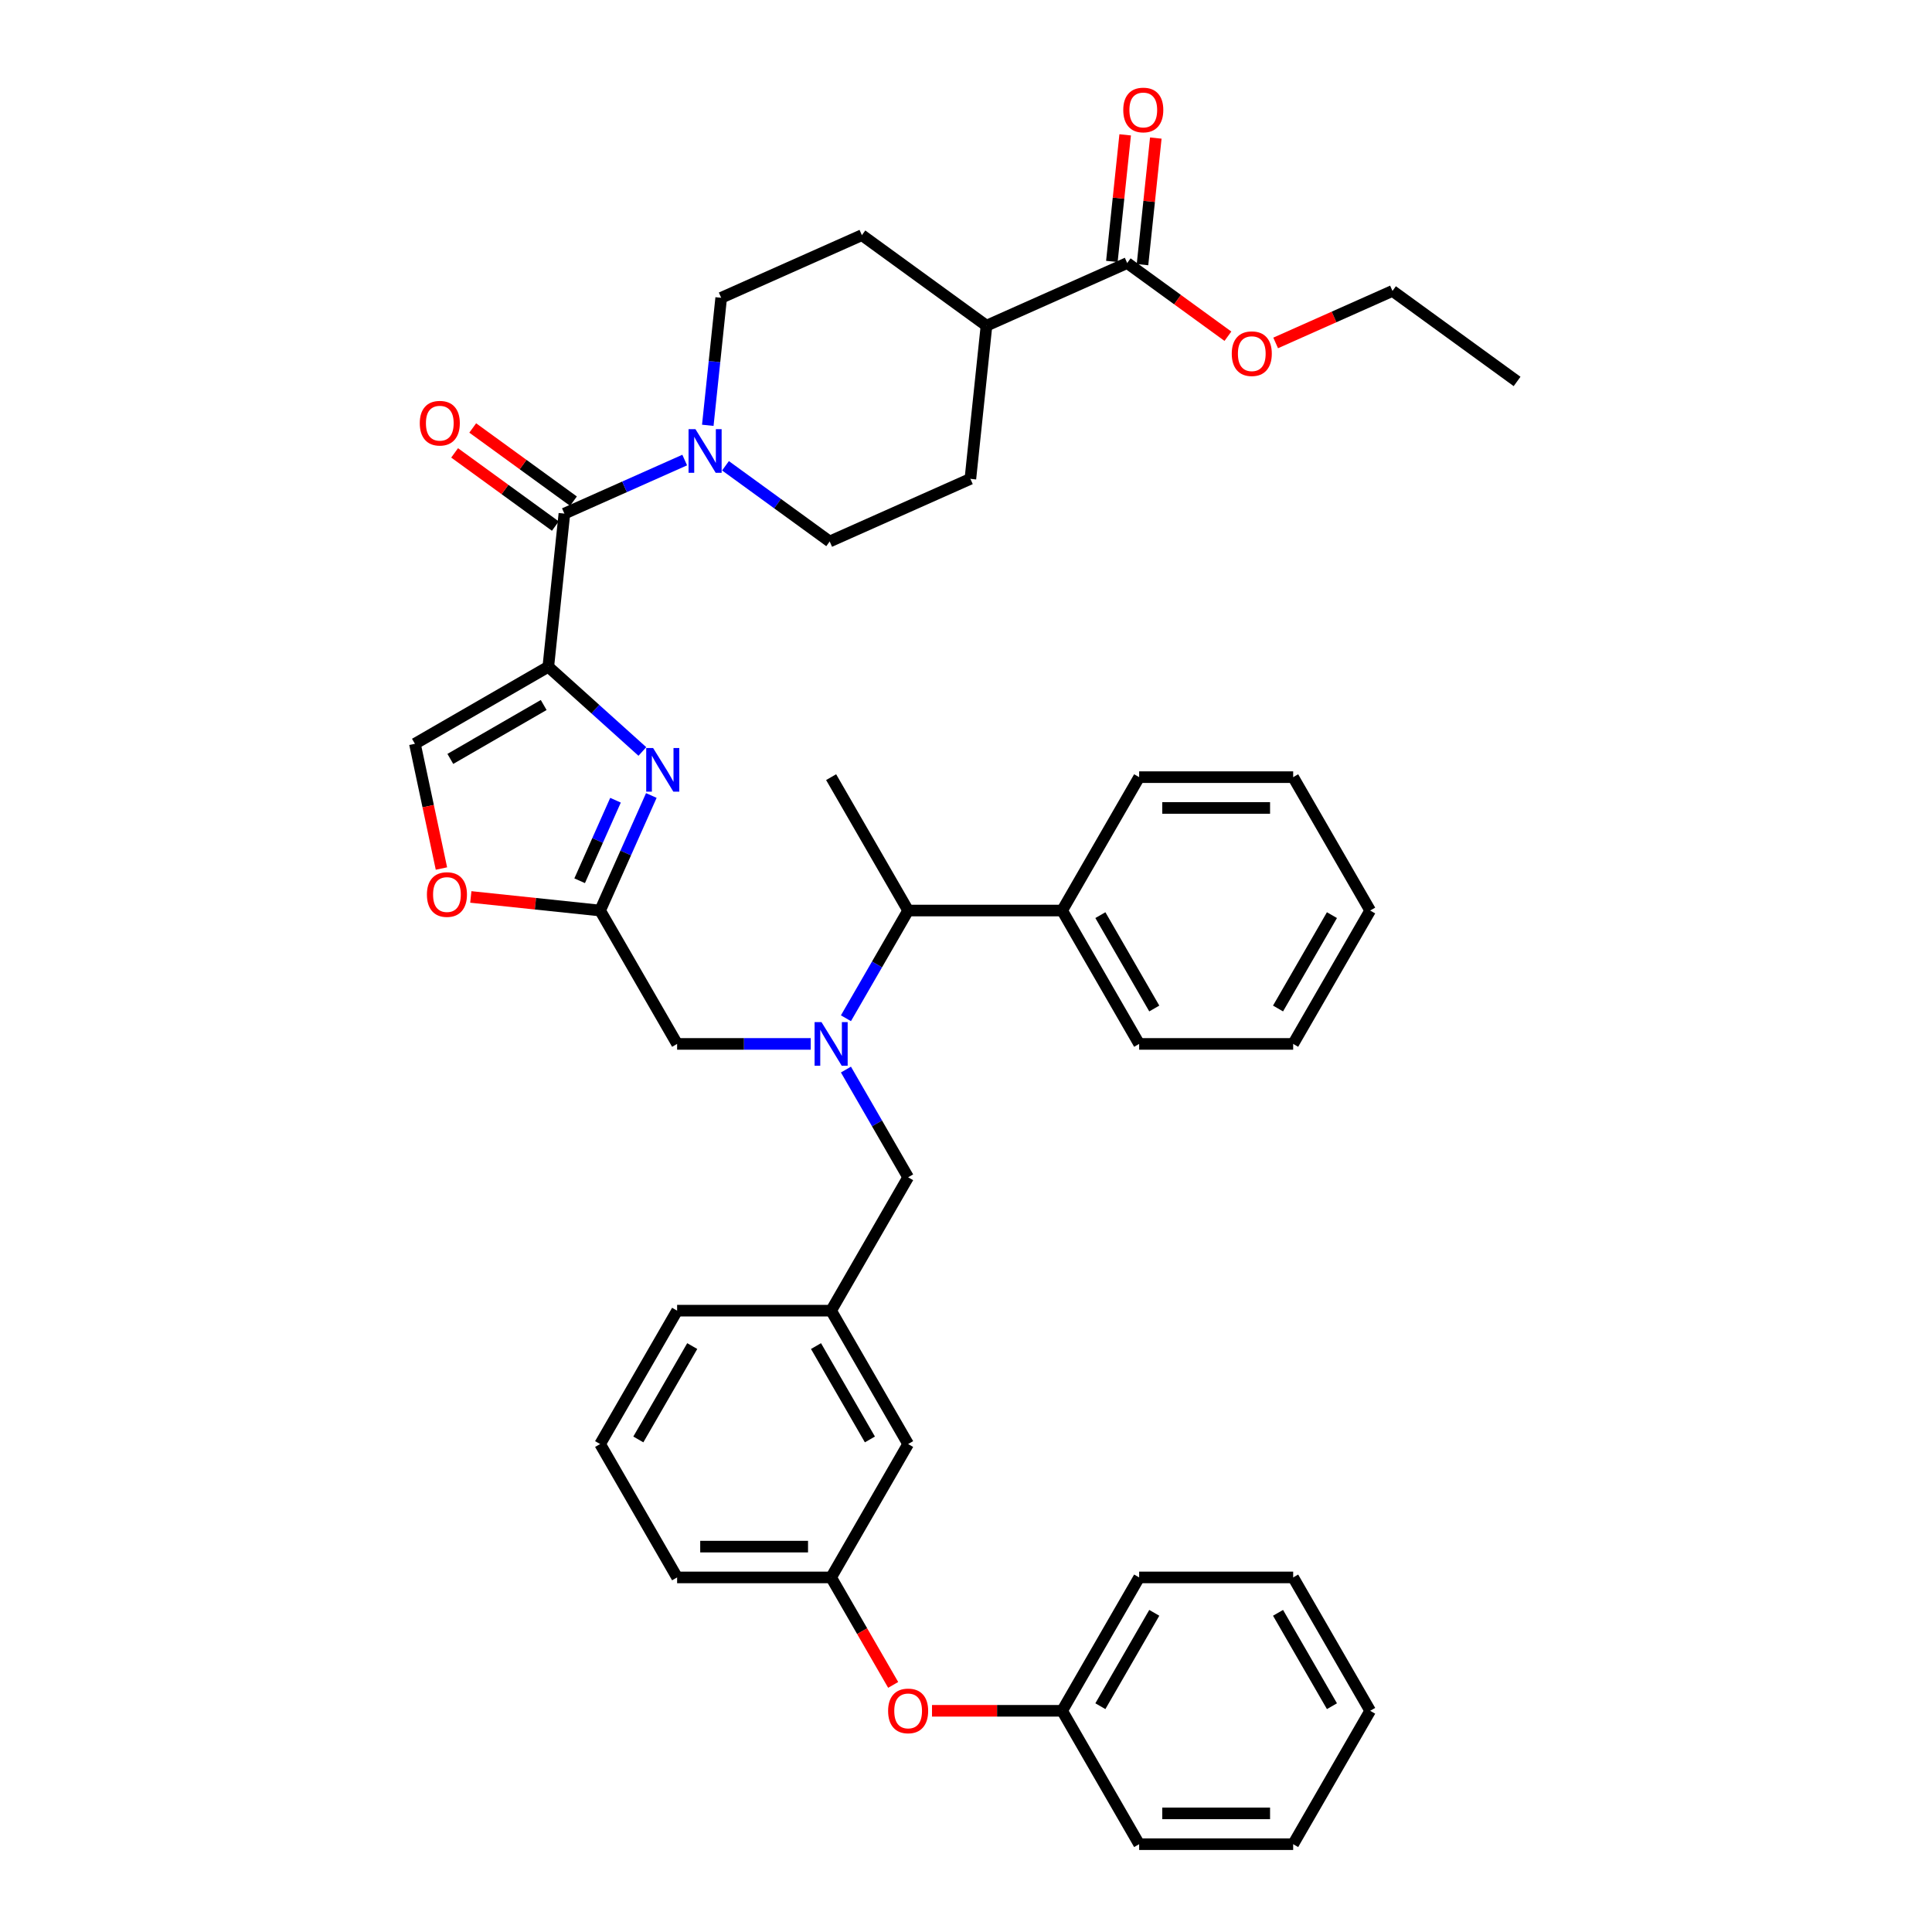 <?xml version='1.0' encoding='iso-8859-1'?>
<svg version='1.1' baseProfile='full'
              xmlns='http://www.w3.org/2000/svg'
                      xmlns:rdkit='http://www.rdkit.org/xml'
                      xmlns:xlink='http://www.w3.org/1999/xlink'
                  xml:space='preserve'
width='1000px' height='1000px' viewBox='0 0 1000 1000'>
<!-- END OF HEADER -->
<rect style='opacity:1.0;fill:#FFFFFF;stroke:none' width='1000' height='1000' x='0' y='0'> </rect>
<path class='bond-0' d='M 591.358,136.983 L 594.801,104.223' style='fill:none;fill-rule:evenodd;stroke:#000000;stroke-width:6px;stroke-linecap:butt;stroke-linejoin:miter;stroke-opacity:1' />
<path class='bond-0' d='M 594.801,104.223 L 598.244,71.462' style='fill:none;fill-rule:evenodd;stroke:#FF0000;stroke-width:6px;stroke-linecap:butt;stroke-linejoin:miter;stroke-opacity:1' />
<path class='bond-0' d='M 575.502,135.317 L 578.945,102.556' style='fill:none;fill-rule:evenodd;stroke:#000000;stroke-width:6px;stroke-linecap:butt;stroke-linejoin:miter;stroke-opacity:1' />
<path class='bond-0' d='M 578.945,102.556 L 582.388,69.796' style='fill:none;fill-rule:evenodd;stroke:#FF0000;stroke-width:6px;stroke-linecap:butt;stroke-linejoin:miter;stroke-opacity:1' />
<path class='bond-1' d='M 583.43,136.15 L 510.605,168.573' style='fill:none;fill-rule:evenodd;stroke:#000000;stroke-width:6px;stroke-linecap:butt;stroke-linejoin:miter;stroke-opacity:1' />
<path class='bond-2' d='M 583.43,136.15 L 609.498,155.089' style='fill:none;fill-rule:evenodd;stroke:#000000;stroke-width:6px;stroke-linecap:butt;stroke-linejoin:miter;stroke-opacity:1' />
<path class='bond-2' d='M 609.498,155.089 L 635.566,174.029' style='fill:none;fill-rule:evenodd;stroke:#FF0000;stroke-width:6px;stroke-linecap:butt;stroke-linejoin:miter;stroke-opacity:1' />
<path class='bond-3' d='M 296.816,259.395 L 270.748,240.456' style='fill:none;fill-rule:evenodd;stroke:#000000;stroke-width:6px;stroke-linecap:butt;stroke-linejoin:miter;stroke-opacity:1' />
<path class='bond-3' d='M 270.748,240.456 L 244.681,221.516' style='fill:none;fill-rule:evenodd;stroke:#FF0000;stroke-width:6px;stroke-linecap:butt;stroke-linejoin:miter;stroke-opacity:1' />
<path class='bond-3' d='M 287.445,272.294 L 261.377,253.354' style='fill:none;fill-rule:evenodd;stroke:#000000;stroke-width:6px;stroke-linecap:butt;stroke-linejoin:miter;stroke-opacity:1' />
<path class='bond-3' d='M 261.377,253.354 L 235.309,234.415' style='fill:none;fill-rule:evenodd;stroke:#FF0000;stroke-width:6px;stroke-linecap:butt;stroke-linejoin:miter;stroke-opacity:1' />
<path class='bond-4' d='M 292.131,265.844 L 323.266,251.982' style='fill:none;fill-rule:evenodd;stroke:#000000;stroke-width:6px;stroke-linecap:butt;stroke-linejoin:miter;stroke-opacity:1' />
<path class='bond-4' d='M 323.266,251.982 L 354.401,238.12' style='fill:none;fill-rule:evenodd;stroke:#0000FF;stroke-width:6px;stroke-linecap:butt;stroke-linejoin:miter;stroke-opacity:1' />
<path class='bond-5' d='M 292.131,265.844 L 283.798,345.124' style='fill:none;fill-rule:evenodd;stroke:#000000;stroke-width:6px;stroke-linecap:butt;stroke-linejoin:miter;stroke-opacity:1' />
<path class='bond-6' d='M 366.351,220.14 L 369.82,187.14' style='fill:none;fill-rule:evenodd;stroke:#0000FF;stroke-width:6px;stroke-linecap:butt;stroke-linejoin:miter;stroke-opacity:1' />
<path class='bond-6' d='M 369.82,187.14 L 373.288,154.141' style='fill:none;fill-rule:evenodd;stroke:#000000;stroke-width:6px;stroke-linecap:butt;stroke-linejoin:miter;stroke-opacity:1' />
<path class='bond-7' d='M 375.51,241.089 L 402.479,260.683' style='fill:none;fill-rule:evenodd;stroke:#0000FF;stroke-width:6px;stroke-linecap:butt;stroke-linejoin:miter;stroke-opacity:1' />
<path class='bond-7' d='M 402.479,260.683 L 429.448,280.277' style='fill:none;fill-rule:evenodd;stroke:#000000;stroke-width:6px;stroke-linecap:butt;stroke-linejoin:miter;stroke-opacity:1' />
<path class='bond-8' d='M 419.636,540.326 L 385.055,540.326' style='fill:none;fill-rule:evenodd;stroke:#0000FF;stroke-width:6px;stroke-linecap:butt;stroke-linejoin:miter;stroke-opacity:1' />
<path class='bond-8' d='M 385.055,540.326 L 350.474,540.326' style='fill:none;fill-rule:evenodd;stroke:#000000;stroke-width:6px;stroke-linecap:butt;stroke-linejoin:miter;stroke-opacity:1' />
<path class='bond-9' d='M 437.858,553.607 L 453.953,581.485' style='fill:none;fill-rule:evenodd;stroke:#0000FF;stroke-width:6px;stroke-linecap:butt;stroke-linejoin:miter;stroke-opacity:1' />
<path class='bond-9' d='M 453.953,581.485 L 470.049,609.363' style='fill:none;fill-rule:evenodd;stroke:#000000;stroke-width:6px;stroke-linecap:butt;stroke-linejoin:miter;stroke-opacity:1' />
<path class='bond-10' d='M 437.858,527.045 L 453.953,499.168' style='fill:none;fill-rule:evenodd;stroke:#0000FF;stroke-width:6px;stroke-linecap:butt;stroke-linejoin:miter;stroke-opacity:1' />
<path class='bond-10' d='M 453.953,499.168 L 470.049,471.29' style='fill:none;fill-rule:evenodd;stroke:#000000;stroke-width:6px;stroke-linecap:butt;stroke-linejoin:miter;stroke-opacity:1' />
<path class='bond-11' d='M 350.474,540.326 L 310.616,471.29' style='fill:none;fill-rule:evenodd;stroke:#000000;stroke-width:6px;stroke-linecap:butt;stroke-linejoin:miter;stroke-opacity:1' />
<path class='bond-12' d='M 470.049,609.363 L 430.19,678.399' style='fill:none;fill-rule:evenodd;stroke:#000000;stroke-width:6px;stroke-linecap:butt;stroke-linejoin:miter;stroke-opacity:1' />
<path class='bond-13' d='M 332.485,388.962 L 308.141,367.043' style='fill:none;fill-rule:evenodd;stroke:#0000FF;stroke-width:6px;stroke-linecap:butt;stroke-linejoin:miter;stroke-opacity:1' />
<path class='bond-13' d='M 308.141,367.043 L 283.798,345.124' style='fill:none;fill-rule:evenodd;stroke:#000000;stroke-width:6px;stroke-linecap:butt;stroke-linejoin:miter;stroke-opacity:1' />
<path class='bond-14' d='M 337.126,411.746 L 323.871,441.518' style='fill:none;fill-rule:evenodd;stroke:#0000FF;stroke-width:6px;stroke-linecap:butt;stroke-linejoin:miter;stroke-opacity:1' />
<path class='bond-14' d='M 323.871,441.518 L 310.616,471.29' style='fill:none;fill-rule:evenodd;stroke:#000000;stroke-width:6px;stroke-linecap:butt;stroke-linejoin:miter;stroke-opacity:1' />
<path class='bond-14' d='M 318.585,414.193 L 309.306,435.033' style='fill:none;fill-rule:evenodd;stroke:#0000FF;stroke-width:6px;stroke-linecap:butt;stroke-linejoin:miter;stroke-opacity:1' />
<path class='bond-14' d='M 309.306,435.033 L 300.027,455.873' style='fill:none;fill-rule:evenodd;stroke:#000000;stroke-width:6px;stroke-linecap:butt;stroke-linejoin:miter;stroke-opacity:1' />
<path class='bond-15' d='M 283.798,345.124 L 214.762,384.982' style='fill:none;fill-rule:evenodd;stroke:#000000;stroke-width:6px;stroke-linecap:butt;stroke-linejoin:miter;stroke-opacity:1' />
<path class='bond-15' d='M 281.414,364.91 L 233.089,392.811' style='fill:none;fill-rule:evenodd;stroke:#000000;stroke-width:6px;stroke-linecap:butt;stroke-linejoin:miter;stroke-opacity:1' />
<path class='bond-16' d='M 214.762,384.982 L 221.624,417.266' style='fill:none;fill-rule:evenodd;stroke:#000000;stroke-width:6px;stroke-linecap:butt;stroke-linejoin:miter;stroke-opacity:1' />
<path class='bond-16' d='M 221.624,417.266 L 228.486,449.549' style='fill:none;fill-rule:evenodd;stroke:#FF0000;stroke-width:6px;stroke-linecap:butt;stroke-linejoin:miter;stroke-opacity:1' />
<path class='bond-17' d='M 430.19,816.472 L 350.474,816.472' style='fill:none;fill-rule:evenodd;stroke:#000000;stroke-width:6px;stroke-linecap:butt;stroke-linejoin:miter;stroke-opacity:1' />
<path class='bond-17' d='M 418.233,800.529 L 362.431,800.529' style='fill:none;fill-rule:evenodd;stroke:#000000;stroke-width:6px;stroke-linecap:butt;stroke-linejoin:miter;stroke-opacity:1' />
<path class='bond-18' d='M 430.19,816.472 L 470.049,747.436' style='fill:none;fill-rule:evenodd;stroke:#000000;stroke-width:6px;stroke-linecap:butt;stroke-linejoin:miter;stroke-opacity:1' />
<path class='bond-19' d='M 430.19,816.472 L 446.249,844.286' style='fill:none;fill-rule:evenodd;stroke:#000000;stroke-width:6px;stroke-linecap:butt;stroke-linejoin:miter;stroke-opacity:1' />
<path class='bond-19' d='M 446.249,844.286 L 462.307,872.101' style='fill:none;fill-rule:evenodd;stroke:#FF0000;stroke-width:6px;stroke-linecap:butt;stroke-linejoin:miter;stroke-opacity:1' />
<path class='bond-20' d='M 350.474,816.472 L 310.616,747.436' style='fill:none;fill-rule:evenodd;stroke:#000000;stroke-width:6px;stroke-linecap:butt;stroke-linejoin:miter;stroke-opacity:1' />
<path class='bond-21' d='M 549.765,471.29 L 470.049,471.29' style='fill:none;fill-rule:evenodd;stroke:#000000;stroke-width:6px;stroke-linecap:butt;stroke-linejoin:miter;stroke-opacity:1' />
<path class='bond-22' d='M 549.765,471.29 L 589.623,540.326' style='fill:none;fill-rule:evenodd;stroke:#000000;stroke-width:6px;stroke-linecap:butt;stroke-linejoin:miter;stroke-opacity:1' />
<path class='bond-22' d='M 569.551,473.673 L 597.452,521.999' style='fill:none;fill-rule:evenodd;stroke:#000000;stroke-width:6px;stroke-linecap:butt;stroke-linejoin:miter;stroke-opacity:1' />
<path class='bond-23' d='M 549.765,471.29 L 589.623,402.253' style='fill:none;fill-rule:evenodd;stroke:#000000;stroke-width:6px;stroke-linecap:butt;stroke-linejoin:miter;stroke-opacity:1' />
<path class='bond-24' d='M 470.049,471.29 L 430.19,402.253' style='fill:none;fill-rule:evenodd;stroke:#000000;stroke-width:6px;stroke-linecap:butt;stroke-linejoin:miter;stroke-opacity:1' />
<path class='bond-25' d='M 589.623,540.326 L 669.34,540.326' style='fill:none;fill-rule:evenodd;stroke:#000000;stroke-width:6px;stroke-linecap:butt;stroke-linejoin:miter;stroke-opacity:1' />
<path class='bond-26' d='M 589.623,402.253 L 669.34,402.253' style='fill:none;fill-rule:evenodd;stroke:#000000;stroke-width:6px;stroke-linecap:butt;stroke-linejoin:miter;stroke-opacity:1' />
<path class='bond-26' d='M 601.581,418.196 L 657.382,418.196' style='fill:none;fill-rule:evenodd;stroke:#000000;stroke-width:6px;stroke-linecap:butt;stroke-linejoin:miter;stroke-opacity:1' />
<path class='bond-27' d='M 669.34,402.253 L 709.198,471.29' style='fill:none;fill-rule:evenodd;stroke:#000000;stroke-width:6px;stroke-linecap:butt;stroke-linejoin:miter;stroke-opacity:1' />
<path class='bond-28' d='M 669.34,540.326 L 709.198,471.29' style='fill:none;fill-rule:evenodd;stroke:#000000;stroke-width:6px;stroke-linecap:butt;stroke-linejoin:miter;stroke-opacity:1' />
<path class='bond-28' d='M 661.511,521.999 L 689.412,473.673' style='fill:none;fill-rule:evenodd;stroke:#000000;stroke-width:6px;stroke-linecap:butt;stroke-linejoin:miter;stroke-opacity:1' />
<path class='bond-29' d='M 310.616,747.436 L 350.474,678.399' style='fill:none;fill-rule:evenodd;stroke:#000000;stroke-width:6px;stroke-linecap:butt;stroke-linejoin:miter;stroke-opacity:1' />
<path class='bond-29' d='M 330.402,745.052 L 358.302,696.726' style='fill:none;fill-rule:evenodd;stroke:#000000;stroke-width:6px;stroke-linecap:butt;stroke-linejoin:miter;stroke-opacity:1' />
<path class='bond-30' d='M 350.474,678.399 L 430.19,678.399' style='fill:none;fill-rule:evenodd;stroke:#000000;stroke-width:6px;stroke-linecap:butt;stroke-linejoin:miter;stroke-opacity:1' />
<path class='bond-31' d='M 430.19,678.399 L 470.049,747.436' style='fill:none;fill-rule:evenodd;stroke:#000000;stroke-width:6px;stroke-linecap:butt;stroke-linejoin:miter;stroke-opacity:1' />
<path class='bond-31' d='M 422.362,696.726 L 450.263,745.052' style='fill:none;fill-rule:evenodd;stroke:#000000;stroke-width:6px;stroke-linecap:butt;stroke-linejoin:miter;stroke-opacity:1' />
<path class='bond-32' d='M 482.405,885.509 L 516.085,885.509' style='fill:none;fill-rule:evenodd;stroke:#FF0000;stroke-width:6px;stroke-linecap:butt;stroke-linejoin:miter;stroke-opacity:1' />
<path class='bond-32' d='M 516.085,885.509 L 549.765,885.509' style='fill:none;fill-rule:evenodd;stroke:#000000;stroke-width:6px;stroke-linecap:butt;stroke-linejoin:miter;stroke-opacity:1' />
<path class='bond-33' d='M 549.765,885.509 L 589.623,816.472' style='fill:none;fill-rule:evenodd;stroke:#000000;stroke-width:6px;stroke-linecap:butt;stroke-linejoin:miter;stroke-opacity:1' />
<path class='bond-33' d='M 569.551,883.125 L 597.452,834.799' style='fill:none;fill-rule:evenodd;stroke:#000000;stroke-width:6px;stroke-linecap:butt;stroke-linejoin:miter;stroke-opacity:1' />
<path class='bond-34' d='M 549.765,885.509 L 589.623,954.545' style='fill:none;fill-rule:evenodd;stroke:#000000;stroke-width:6px;stroke-linecap:butt;stroke-linejoin:miter;stroke-opacity:1' />
<path class='bond-35' d='M 589.623,816.472 L 669.34,816.472' style='fill:none;fill-rule:evenodd;stroke:#000000;stroke-width:6px;stroke-linecap:butt;stroke-linejoin:miter;stroke-opacity:1' />
<path class='bond-36' d='M 669.34,816.472 L 709.198,885.509' style='fill:none;fill-rule:evenodd;stroke:#000000;stroke-width:6px;stroke-linecap:butt;stroke-linejoin:miter;stroke-opacity:1' />
<path class='bond-36' d='M 661.511,834.799 L 689.412,883.125' style='fill:none;fill-rule:evenodd;stroke:#000000;stroke-width:6px;stroke-linecap:butt;stroke-linejoin:miter;stroke-opacity:1' />
<path class='bond-37' d='M 709.198,885.509 L 669.34,954.545' style='fill:none;fill-rule:evenodd;stroke:#000000;stroke-width:6px;stroke-linecap:butt;stroke-linejoin:miter;stroke-opacity:1' />
<path class='bond-38' d='M 669.34,954.545 L 589.623,954.545' style='fill:none;fill-rule:evenodd;stroke:#000000;stroke-width:6px;stroke-linecap:butt;stroke-linejoin:miter;stroke-opacity:1' />
<path class='bond-38' d='M 657.382,938.602 L 601.581,938.602' style='fill:none;fill-rule:evenodd;stroke:#000000;stroke-width:6px;stroke-linecap:butt;stroke-linejoin:miter;stroke-opacity:1' />
<path class='bond-39' d='M 243.692,464.256 L 277.154,467.773' style='fill:none;fill-rule:evenodd;stroke:#FF0000;stroke-width:6px;stroke-linecap:butt;stroke-linejoin:miter;stroke-opacity:1' />
<path class='bond-39' d='M 277.154,467.773 L 310.616,471.29' style='fill:none;fill-rule:evenodd;stroke:#000000;stroke-width:6px;stroke-linecap:butt;stroke-linejoin:miter;stroke-opacity:1' />
<path class='bond-40' d='M 510.605,168.573 L 502.272,247.853' style='fill:none;fill-rule:evenodd;stroke:#000000;stroke-width:6px;stroke-linecap:butt;stroke-linejoin:miter;stroke-opacity:1' />
<path class='bond-41' d='M 510.605,168.573 L 446.113,121.717' style='fill:none;fill-rule:evenodd;stroke:#000000;stroke-width:6px;stroke-linecap:butt;stroke-linejoin:miter;stroke-opacity:1' />
<path class='bond-42' d='M 660.278,177.505 L 690.512,164.044' style='fill:none;fill-rule:evenodd;stroke:#FF0000;stroke-width:6px;stroke-linecap:butt;stroke-linejoin:miter;stroke-opacity:1' />
<path class='bond-42' d='M 690.512,164.044 L 720.746,150.582' style='fill:none;fill-rule:evenodd;stroke:#000000;stroke-width:6px;stroke-linecap:butt;stroke-linejoin:miter;stroke-opacity:1' />
<path class='bond-43' d='M 429.448,280.277 L 502.272,247.853' style='fill:none;fill-rule:evenodd;stroke:#000000;stroke-width:6px;stroke-linecap:butt;stroke-linejoin:miter;stroke-opacity:1' />
<path class='bond-44' d='M 373.288,154.141 L 446.113,121.717' style='fill:none;fill-rule:evenodd;stroke:#000000;stroke-width:6px;stroke-linecap:butt;stroke-linejoin:miter;stroke-opacity:1' />
<path class='bond-45' d='M 720.746,150.582 L 785.238,197.439' style='fill:none;fill-rule:evenodd;stroke:#000000;stroke-width:6px;stroke-linecap:butt;stroke-linejoin:miter;stroke-opacity:1' />
<path  class='atom-2' d='M 217.276 219.052
Q 217.276 213.631, 219.954 210.602
Q 222.633 207.573, 227.639 207.573
Q 232.645 207.573, 235.324 210.602
Q 238.002 213.631, 238.002 219.052
Q 238.002 224.536, 235.292 227.661
Q 232.581 230.754, 227.639 230.754
Q 222.665 230.754, 219.954 227.661
Q 217.276 224.568, 217.276 219.052
M 227.639 228.203
Q 231.083 228.203, 232.932 225.908
Q 234.813 223.58, 234.813 219.052
Q 234.813 214.62, 232.932 212.388
Q 231.083 210.124, 227.639 210.124
Q 224.195 210.124, 222.314 212.356
Q 220.464 214.588, 220.464 219.052
Q 220.464 223.612, 222.314 225.908
Q 224.195 228.203, 227.639 228.203
' fill='#FF0000'/>
<path  class='atom-3' d='M 359.965 222.133
L 367.363 234.09
Q 368.096 235.27, 369.276 237.407
Q 370.456 239.543, 370.52 239.67
L 370.52 222.133
L 373.517 222.133
L 373.517 244.709
L 370.424 244.709
L 362.484 231.635
Q 361.56 230.104, 360.571 228.351
Q 359.615 226.597, 359.328 226.055
L 359.328 244.709
L 356.394 244.709
L 356.394 222.133
L 359.965 222.133
' fill='#0000FF'/>
<path  class='atom-4' d='M 581.399 56.934
Q 581.399 51.513, 584.078 48.484
Q 586.756 45.455, 591.762 45.455
Q 596.768 45.455, 599.447 48.484
Q 602.125 51.513, 602.125 56.934
Q 602.125 62.418, 599.415 65.543
Q 596.705 68.636, 591.762 68.636
Q 586.788 68.636, 584.078 65.543
Q 581.399 62.45, 581.399 56.934
M 591.762 66.085
Q 595.206 66.085, 597.055 63.789
Q 598.937 61.462, 598.937 56.934
Q 598.937 52.502, 597.055 50.269
Q 595.206 48.005, 591.762 48.005
Q 588.318 48.005, 586.437 50.237
Q 584.588 52.47, 584.588 56.934
Q 584.588 61.493, 586.437 63.789
Q 588.318 66.085, 591.762 66.085
' fill='#FF0000'/>
<path  class='atom-5' d='M 425.2 529.038
L 432.598 540.996
Q 433.331 542.176, 434.511 544.312
Q 435.691 546.448, 435.755 546.576
L 435.755 529.038
L 438.752 529.038
L 438.752 551.614
L 435.659 551.614
L 427.719 538.541
Q 426.794 537.01, 425.806 535.256
Q 424.849 533.502, 424.562 532.96
L 424.562 551.614
L 421.629 551.614
L 421.629 529.038
L 425.2 529.038
' fill='#0000FF'/>
<path  class='atom-8' d='M 338.049 387.177
L 345.447 399.135
Q 346.18 400.314, 347.36 402.451
Q 348.54 404.587, 348.603 404.715
L 348.603 387.177
L 351.601 387.177
L 351.601 409.753
L 348.508 409.753
L 340.568 396.679
Q 339.643 395.149, 338.655 393.395
Q 337.698 391.641, 337.411 391.099
L 337.411 409.753
L 334.478 409.753
L 334.478 387.177
L 338.049 387.177
' fill='#0000FF'/>
<path  class='atom-25' d='M 459.685 885.573
Q 459.685 880.152, 462.364 877.123
Q 465.042 874.094, 470.049 874.094
Q 475.055 874.094, 477.733 877.123
Q 480.412 880.152, 480.412 885.573
Q 480.412 891.057, 477.701 894.182
Q 474.991 897.275, 470.049 897.275
Q 465.074 897.275, 462.364 894.182
Q 459.685 891.089, 459.685 885.573
M 470.049 894.724
Q 473.492 894.724, 475.342 892.428
Q 477.223 890.101, 477.223 885.573
Q 477.223 881.14, 475.342 878.908
Q 473.492 876.644, 470.049 876.644
Q 466.605 876.644, 464.724 878.876
Q 462.874 881.109, 462.874 885.573
Q 462.874 890.132, 464.724 892.428
Q 466.605 894.724, 470.049 894.724
' fill='#FF0000'/>
<path  class='atom-32' d='M 220.973 463.021
Q 220.973 457.6, 223.651 454.571
Q 226.329 451.542, 231.336 451.542
Q 236.342 451.542, 239.02 454.571
Q 241.699 457.6, 241.699 463.021
Q 241.699 468.505, 238.988 471.63
Q 236.278 474.723, 231.336 474.723
Q 226.361 474.723, 223.651 471.63
Q 220.973 468.537, 220.973 463.021
M 231.336 472.172
Q 234.779 472.172, 236.629 469.876
Q 238.51 467.549, 238.51 463.021
Q 238.51 458.589, 236.629 456.356
Q 234.779 454.093, 231.336 454.093
Q 227.892 454.093, 226.011 456.325
Q 224.161 458.557, 224.161 463.021
Q 224.161 467.581, 226.011 469.876
Q 227.892 472.172, 231.336 472.172
' fill='#FF0000'/>
<path  class='atom-35' d='M 637.558 183.07
Q 637.558 177.649, 640.237 174.62
Q 642.915 171.591, 647.922 171.591
Q 652.928 171.591, 655.606 174.62
Q 658.285 177.649, 658.285 183.07
Q 658.285 188.554, 655.574 191.679
Q 652.864 194.772, 647.922 194.772
Q 642.947 194.772, 640.237 191.679
Q 637.558 188.586, 637.558 183.07
M 647.922 192.221
Q 651.365 192.221, 653.215 189.925
Q 655.096 187.598, 655.096 183.07
Q 655.096 178.638, 653.215 176.405
Q 651.365 174.142, 647.922 174.142
Q 644.478 174.142, 642.597 176.374
Q 640.747 178.606, 640.747 183.07
Q 640.747 187.63, 642.597 189.925
Q 644.478 192.221, 647.922 192.221
' fill='#FF0000'/>
</svg>
